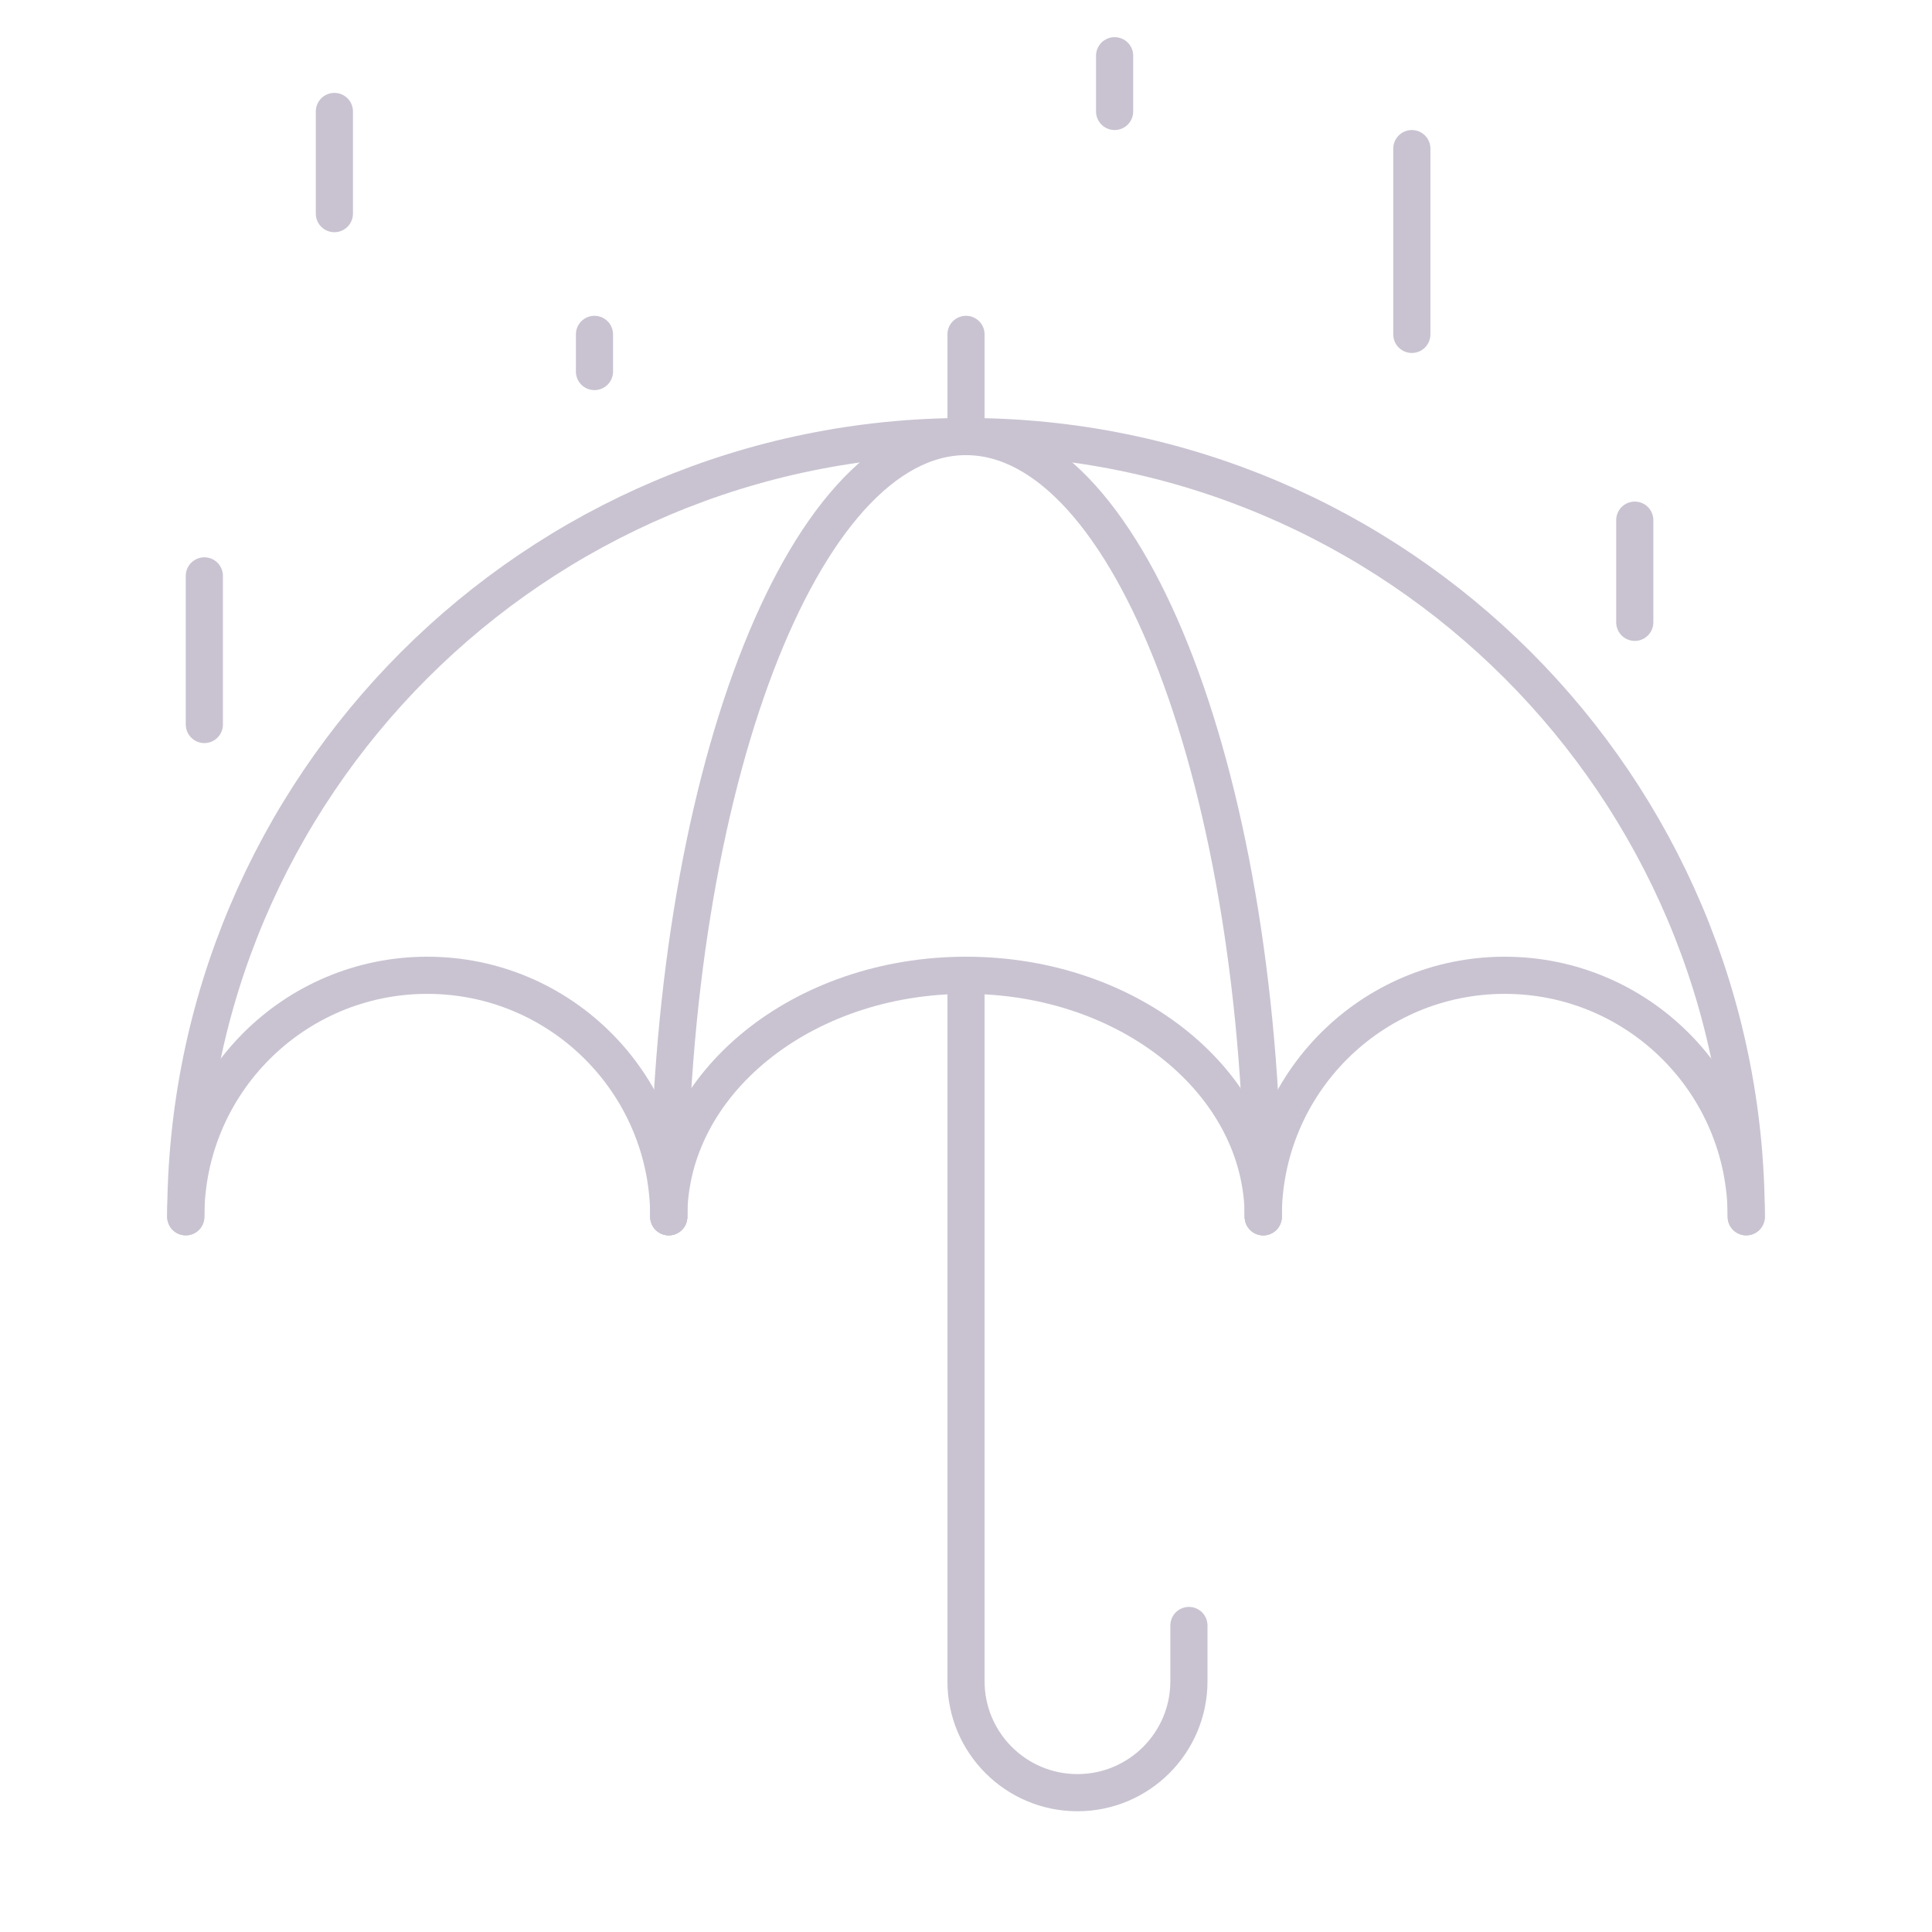 <?xml version="1.0" encoding="UTF-8"?>
<svg xmlns="http://www.w3.org/2000/svg" width="104" height="104" viewBox="0 0 104 104" fill="none">
  <path d="M94 65.5C94 42.304 75.196 23.5 52 23.5C28.804 23.5 10 42.304 10 65.5" stroke="#C9C3D1" stroke-width="2" stroke-linecap="round" stroke-linejoin="bevel"></path>
  <path d="M36 65.5C36 58.32 30.18 52.5 23 52.5C15.82 52.5 10 58.32 10 65.5" stroke="#C9C3D1" stroke-width="2" stroke-linecap="round" stroke-linejoin="bevel"></path>
  <path d="M94 65.5C94 58.32 88.18 52.5 81 52.5C73.82 52.5 68 58.32 68 65.5" stroke="#C9C3D1" stroke-width="2" stroke-linecap="round" stroke-linejoin="bevel"></path>
  <path d="M68 65.5C68 58.32 60.837 52.5 52 52.5C43.163 52.5 36 58.32 36 65.5" stroke="#C9C3D1" stroke-width="2" stroke-linecap="round" stroke-linejoin="bevel"></path>
  <path d="M52 52.5V90.5C52 93.814 54.686 96.5 58 96.5V96.5C61.314 96.5 64 93.814 64 90.5V87.5" stroke="#C9C3D1" stroke-width="2" stroke-linecap="round" stroke-linejoin="bevel"></path>
  <path d="M68 65.5C68 42.304 60.837 23.5 52 23.5C43.163 23.5 36 42.304 36 65.5" stroke="#C9C3D1" stroke-width="2" stroke-linecap="round" stroke-linejoin="bevel"></path>
  <path d="M52 23.5V18" stroke="#C9C3D1" stroke-width="2" stroke-linecap="round" stroke-linejoin="bevel"></path>
  <path d="M88 33.5V28" stroke="#C9C3D1" stroke-width="2" stroke-linecap="round" stroke-linejoin="bevel"></path>
  <path d="M76 18V8" stroke="#C9C3D1" stroke-width="2" stroke-linecap="round" stroke-linejoin="bevel"></path>
  <path d="M32 20V18" stroke="#C9C3D1" stroke-width="2" stroke-linecap="round" stroke-linejoin="bevel"></path>
  <path d="M60 6V3" stroke="#C9C3D1" stroke-width="2" stroke-linecap="round" stroke-linejoin="bevel"></path>
  <path d="M18 11.5V6" stroke="#C9C3D1" stroke-width="2" stroke-linecap="round" stroke-linejoin="bevel"></path>
  <path d="M11 39L11 31" stroke="#C9C3D1" stroke-width="2" stroke-linecap="round" stroke-linejoin="bevel"></path>
</svg>
